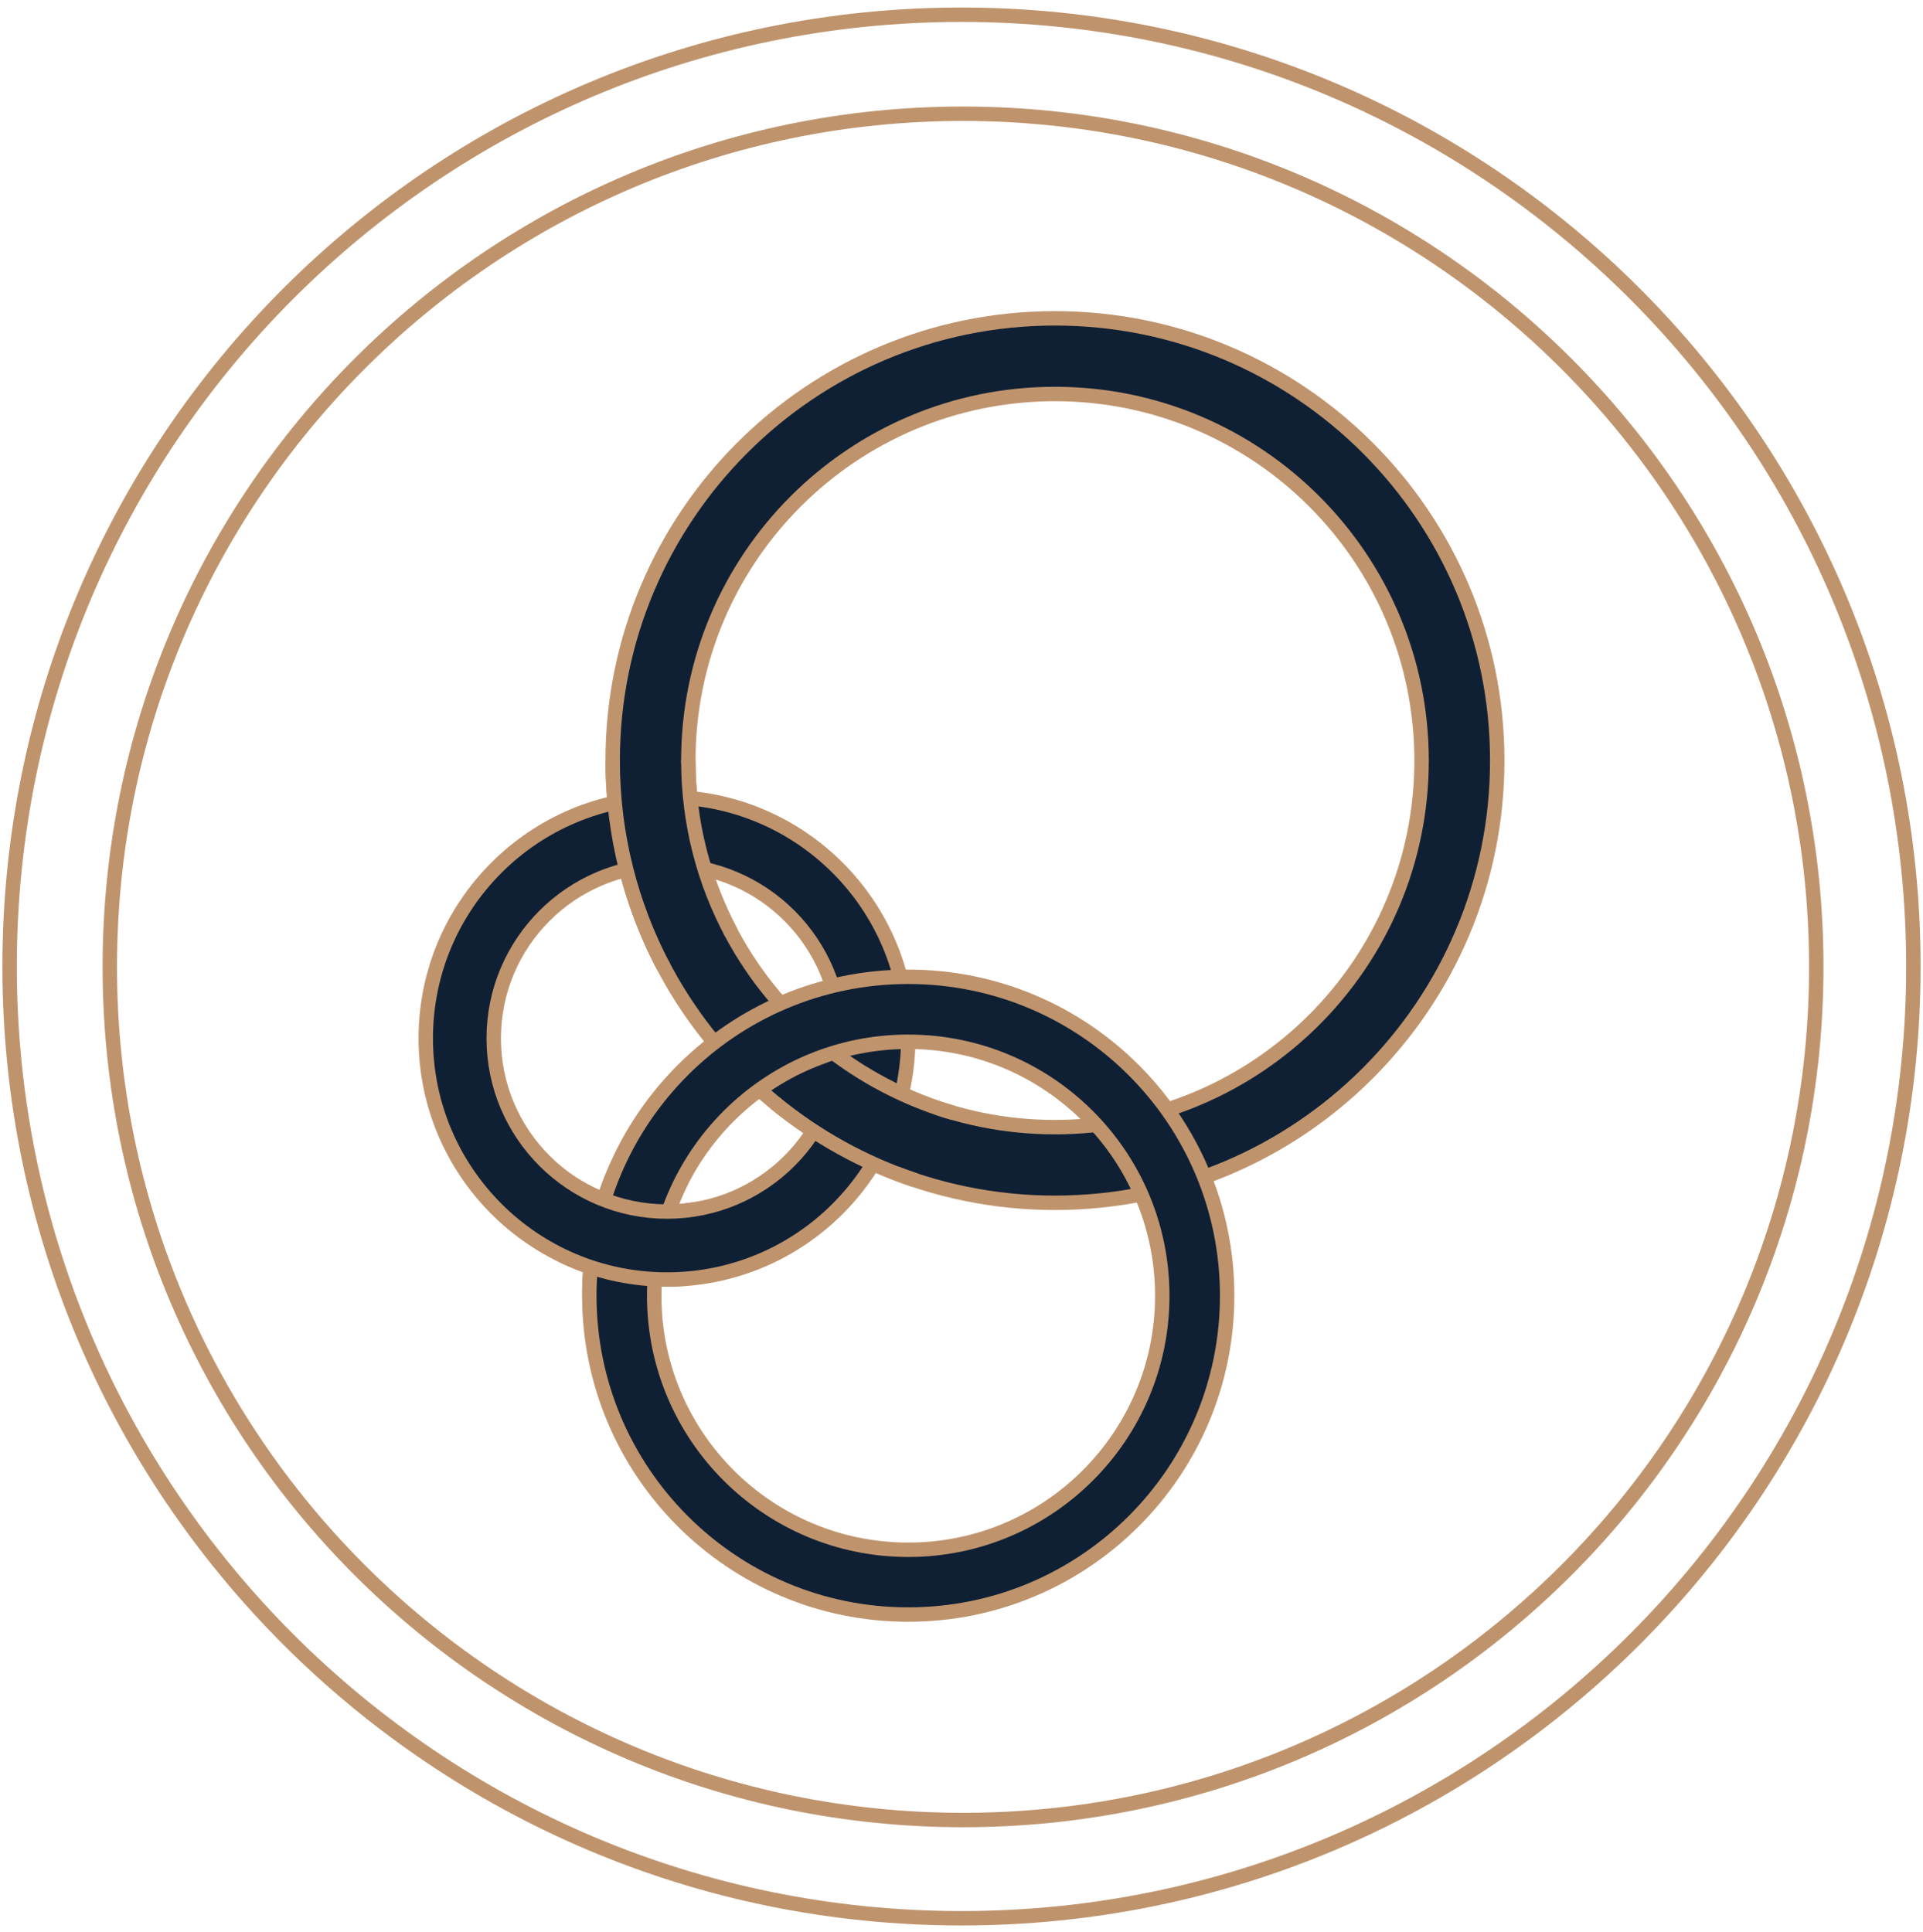 <svg width="200" height="201" viewBox="0 0 200 201" fill="none" xmlns="http://www.w3.org/2000/svg">
<g id="Layer_1" clip-path="url(#clip0_228_1597)">
<path id="Vector" d="M109.72 33.112C84.31 33.112 63.72 53.712 63.72 79.112C63.72 104.512 84.31 125.112 109.72 125.112C135.13 125.112 155.72 104.512 155.72 79.112C155.72 53.712 135.12 33.112 109.72 33.112ZM109.72 117.242C88.66 117.242 71.59 100.172 71.59 79.112C71.59 58.052 88.66 40.982 109.72 40.982C130.78 40.982 147.85 58.052 147.85 79.112C147.85 100.172 130.78 117.242 109.72 117.242Z" fill="#102034" stroke="#BF946D" stroke-width="1.5" stroke-miterlimit="10"/>
<g id="Group">
<path id="Vector_2" d="M69.37 82.912C55.51 82.912 44.28 94.142 44.28 108.002C44.28 121.862 55.51 133.092 69.37 133.092C83.23 133.092 94.46 121.862 94.46 108.002C94.46 94.142 83.23 82.912 69.37 82.912ZM69.37 126.022C59.42 126.022 51.35 117.952 51.35 108.002C51.35 98.052 59.42 89.982 69.37 89.982C79.32 89.982 87.39 98.052 87.39 108.002C87.39 117.952 79.32 126.022 69.37 126.022Z" fill="#102034" stroke="#BF946D" stroke-width="1.5" stroke-miterlimit="10"/>
<path id="Vector_3" d="M94.46 101.602C76.14 101.602 61.29 116.452 61.29 134.772C61.29 153.092 76.14 167.942 94.46 167.942C112.78 167.942 127.63 153.092 127.63 134.772C127.63 116.452 112.78 101.602 94.46 101.602ZM94.46 161.202C79.87 161.202 68.04 149.372 68.04 134.782C68.04 120.192 79.87 108.362 94.46 108.362C109.05 108.362 120.88 120.192 120.88 134.782C120.88 149.372 109.05 161.202 94.46 161.202Z" fill="#102034" stroke="#BF946D" stroke-width="1.5" stroke-miterlimit="10"/>
<g id="Clip path group">
<mask id="mask0_228_1597" style="mask-type:luminance" maskUnits="userSpaceOnUse" x="58" y="121" width="16" height="16">
<g id="clippath">
<path id="Vector_4" d="M71.36 122.742C70.6 122.842 69.96 122.892 69.37 122.892C67.11 122.892 64.92 122.382 62.85 121.372L60.39 122.362C59.19 125.632 58.48 129.082 58.27 132.602L59.42 134.382C62.65 135.602 66 136.222 69.37 136.222H69.4L71.19 134.462C71.23 131.262 71.92 128.162 73.23 125.262L71.36 122.752V122.742Z" fill="white"/>
</g>
</mask>
<g mask="url(#mask0_228_1597)">
<g id="Group_2">
<path id="Vector_5" d="M94.46 101.602C76.14 101.602 61.29 116.452 61.29 134.772C61.29 153.092 76.14 167.942 94.46 167.942C112.78 167.942 127.63 153.092 127.63 134.772C127.63 116.452 112.78 101.602 94.46 101.602ZM94.46 161.202C79.87 161.202 68.04 149.372 68.04 134.782C68.04 120.192 79.87 108.362 94.46 108.362C109.05 108.362 120.88 120.192 120.88 134.782C120.88 149.372 109.05 161.202 94.46 161.202Z" fill="#102034" stroke="#BF946D" stroke-width="1.5" stroke-miterlimit="10"/>
<path id="Vector_6" d="M69.37 82.912C55.51 82.912 44.28 94.142 44.28 108.002C44.28 121.862 55.51 133.092 69.37 133.092C83.23 133.092 94.46 121.862 94.46 108.002C94.46 94.142 83.23 82.912 69.37 82.912ZM69.37 126.022C59.42 126.022 51.35 117.952 51.35 108.002C51.35 98.052 59.42 89.982 69.37 89.982C79.32 89.982 87.39 98.052 87.39 108.002C87.39 117.952 79.32 126.022 69.37 126.022Z" fill="#102034" stroke="#BF946D" stroke-width="1.5" stroke-miterlimit="10"/>
</g>
</g>
</g>
</g>
<path id="Vector_7" d="M100 1.532C45.32 1.532 1 45.852 1 100.532C1 155.212 45.32 199.532 100 199.532C154.68 199.532 199 155.212 199 100.532C199 45.852 154.68 1.532 100 1.532Z" stroke="#BF946D" stroke-width="1.5" stroke-miterlimit="10"/>
<path id="Vector_8" d="M100.15 11.832C51.15 11.832 11.42 51.562 11.42 100.572C11.42 149.582 51.15 189.312 100.16 189.312C149.17 189.312 188.9 149.582 188.9 100.572C188.9 51.562 149.16 11.832 100.15 11.832Z" stroke="#BF946D" stroke-width="1.5" stroke-miterlimit="10"/>
<path id="Vector_9" d="M76.06 97.042C73.21 91.702 71.59 85.592 71.59 79.112L67.62 80.352L63.72 79.112C63.72 86.862 65.64 94.162 69.02 100.572L71.59 97.042H76.06Z" fill="#102034"/>
<path id="Vector_10" d="M63.72 79.112C63.72 86.862 65.64 94.162 69.02 100.572" stroke="#BF946D" stroke-width="1.5" stroke-miterlimit="10"/>
<path id="Vector_11" d="M76.06 97.042C73.21 91.702 71.59 85.592 71.59 79.112" stroke="#BF946D" stroke-width="1.5" stroke-miterlimit="10"/>
<path id="Vector_12" d="M88.14 110.512C87.91 110.352 87.7 110.242 87.39 110.022C86.13 110.462 85.97 110.592 82.72 111.962L82.32 113.612L80.59 114.722C84.17 117.662 88.21 120.062 92.58 121.812C93.43 122.152 97.88 115.372 97.28 115.162C94.01 114.022 90.95 112.442 88.14 110.512Z" fill="#102034"/>
<g id="Vector_13">
<path d="M99.11 115.752C94.7 114.472 90.54 112.372 86.94 109.702L99.11 115.752ZM80.6 114.722C84.88 118.222 89.8 120.972 95.16 122.762L80.6 114.722Z" fill="#102034"/>
<path d="M99.11 115.752C94.7 114.472 90.54 112.372 86.94 109.702M80.6 114.722C84.88 118.222 89.8 120.972 95.16 122.762" stroke="#BF946D" stroke-width="1.5" stroke-miterlimit="10"/>
</g>
</g>
<defs>
<clipPath id="clip0_228_1597">
<rect width="199.5" height="199.5" fill="white" transform="translate(0.25 0.782)"/>
</clipPath>
</defs>
</svg>
